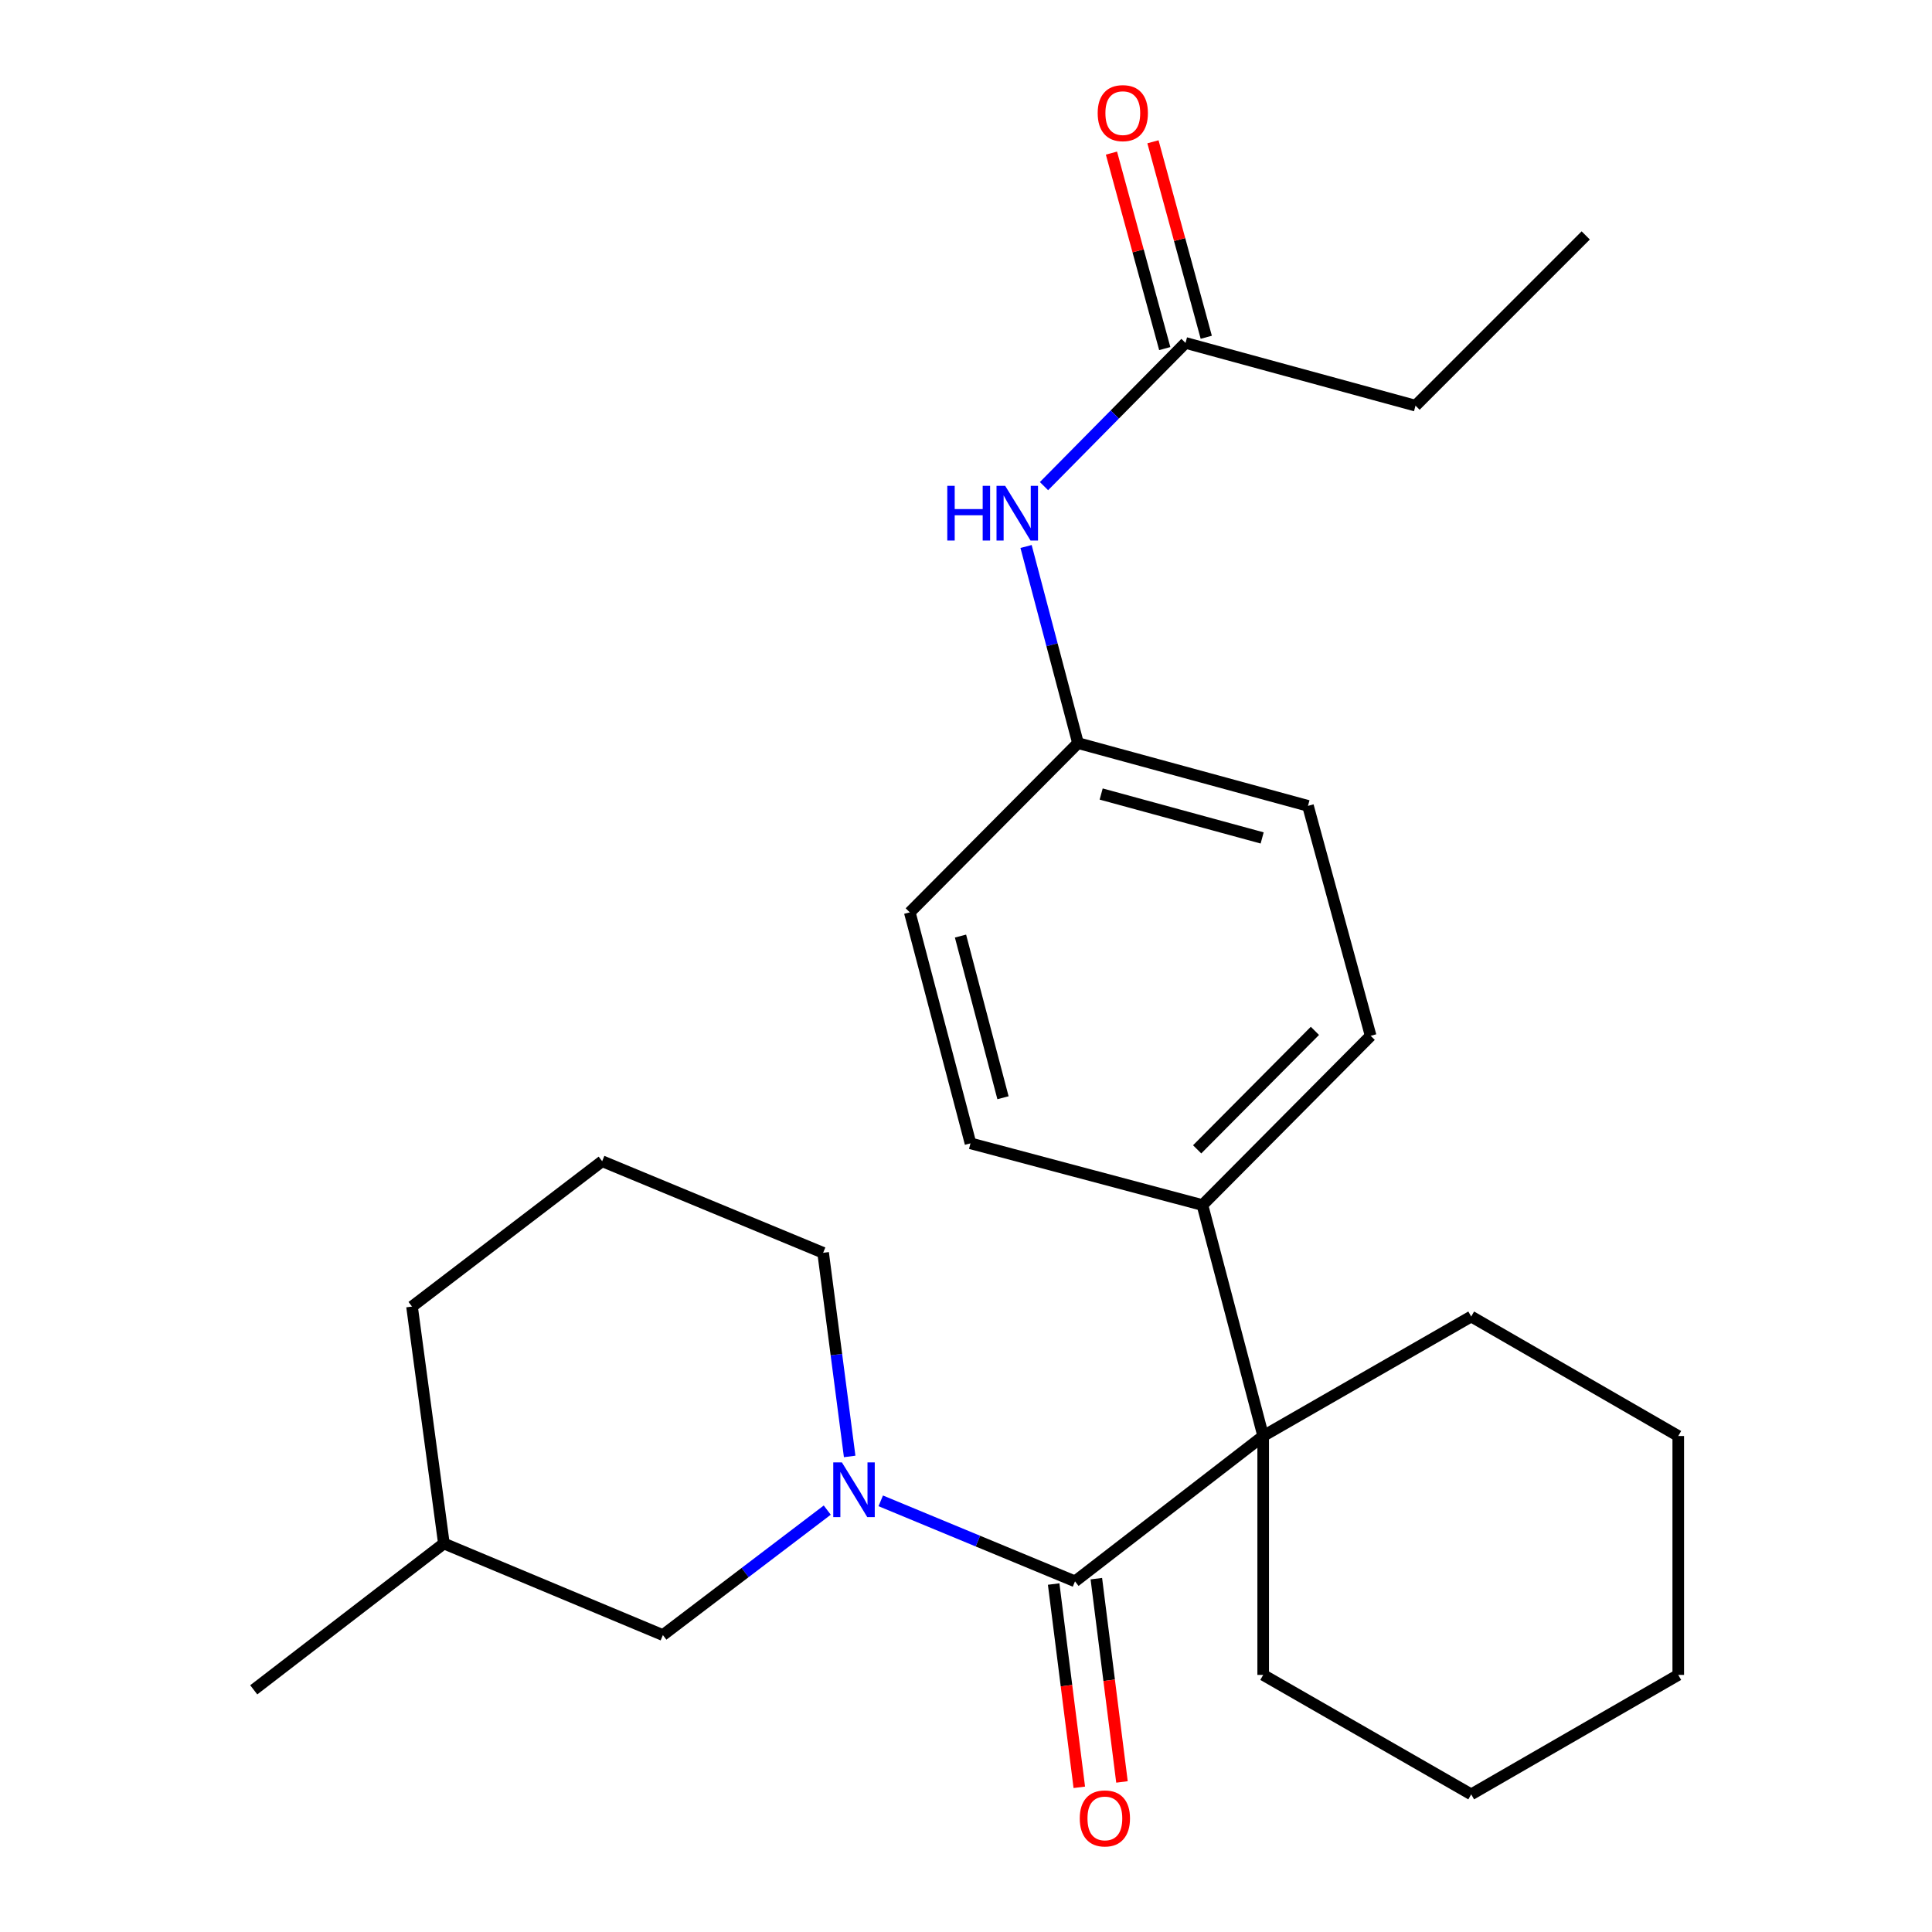 <?xml version='1.0' encoding='iso-8859-1'?>
<svg version='1.1' baseProfile='full'
              xmlns='http://www.w3.org/2000/svg'
                      xmlns:rdkit='http://www.rdkit.org/xml'
                      xmlns:xlink='http://www.w3.org/1999/xlink'
                  xml:space='preserve'
width='1000px' height='1000px' viewBox='0 0 1000 1000'>
<!-- END OF HEADER -->
<rect style='opacity:1.0;fill:#FFFFFF;stroke:none' width='1000' height='1000' x='0' y='0'> </rect>
<path class='bond-0' d='M 556.42,818.503 L 506.145,797.669' style='fill:none;fill-rule:evenodd;stroke:#000000;stroke-width:6px;stroke-linecap:butt;stroke-linejoin:miter;stroke-opacity:1' />
<path class='bond-0' d='M 506.145,797.669 L 455.869,776.834' style='fill:none;fill-rule:evenodd;stroke:#0000FF;stroke-width:6px;stroke-linecap:butt;stroke-linejoin:miter;stroke-opacity:1' />
<path class='bond-1' d='M 556.42,818.503 L 653.822,743.28' style='fill:none;fill-rule:evenodd;stroke:#000000;stroke-width:6px;stroke-linecap:butt;stroke-linejoin:miter;stroke-opacity:1' />
<path class='bond-5' d='M 545.374,819.896 L 552.008,872.503' style='fill:none;fill-rule:evenodd;stroke:#000000;stroke-width:6px;stroke-linecap:butt;stroke-linejoin:miter;stroke-opacity:1' />
<path class='bond-5' d='M 552.008,872.503 L 558.642,925.111' style='fill:none;fill-rule:evenodd;stroke:#FF0000;stroke-width:6px;stroke-linecap:butt;stroke-linejoin:miter;stroke-opacity:1' />
<path class='bond-5' d='M 567.466,817.11 L 574.099,869.717' style='fill:none;fill-rule:evenodd;stroke:#000000;stroke-width:6px;stroke-linecap:butt;stroke-linejoin:miter;stroke-opacity:1' />
<path class='bond-5' d='M 574.099,869.717 L 580.733,922.325' style='fill:none;fill-rule:evenodd;stroke:#FF0000;stroke-width:6px;stroke-linecap:butt;stroke-linejoin:miter;stroke-opacity:1' />
<path class='bond-4' d='M 428.187,781.628 L 385.649,813.97' style='fill:none;fill-rule:evenodd;stroke:#0000FF;stroke-width:6px;stroke-linecap:butt;stroke-linejoin:miter;stroke-opacity:1' />
<path class='bond-4' d='M 385.649,813.97 L 343.11,846.311' style='fill:none;fill-rule:evenodd;stroke:#000000;stroke-width:6px;stroke-linecap:butt;stroke-linejoin:miter;stroke-opacity:1' />
<path class='bond-11' d='M 439.786,753.849 L 432.919,701.15' style='fill:none;fill-rule:evenodd;stroke:#0000FF;stroke-width:6px;stroke-linecap:butt;stroke-linejoin:miter;stroke-opacity:1' />
<path class='bond-11' d='M 432.919,701.15 L 426.052,648.451' style='fill:none;fill-rule:evenodd;stroke:#000000;stroke-width:6px;stroke-linecap:butt;stroke-linejoin:miter;stroke-opacity:1' />
<path class='bond-2' d='M 653.822,743.28 L 622.377,623.736' style='fill:none;fill-rule:evenodd;stroke:#000000;stroke-width:6px;stroke-linecap:butt;stroke-linejoin:miter;stroke-opacity:1' />
<path class='bond-14' d='M 653.822,743.28 L 653.822,866.932' style='fill:none;fill-rule:evenodd;stroke:#000000;stroke-width:6px;stroke-linecap:butt;stroke-linejoin:miter;stroke-opacity:1' />
<path class='bond-15' d='M 653.822,743.28 L 761.491,681.43' style='fill:none;fill-rule:evenodd;stroke:#000000;stroke-width:6px;stroke-linecap:butt;stroke-linejoin:miter;stroke-opacity:1' />
<path class='bond-8' d='M 622.377,623.736 L 709.45,536.131' style='fill:none;fill-rule:evenodd;stroke:#000000;stroke-width:6px;stroke-linecap:butt;stroke-linejoin:miter;stroke-opacity:1' />
<path class='bond-8' d='M 619.646,594.899 L 680.597,533.575' style='fill:none;fill-rule:evenodd;stroke:#000000;stroke-width:6px;stroke-linecap:butt;stroke-linejoin:miter;stroke-opacity:1' />
<path class='bond-9' d='M 622.377,623.736 L 502.326,591.784' style='fill:none;fill-rule:evenodd;stroke:#000000;stroke-width:6px;stroke-linecap:butt;stroke-linejoin:miter;stroke-opacity:1' />
<path class='bond-3' d='M 613.619,177.497 L 576.995,214.558' style='fill:none;fill-rule:evenodd;stroke:#000000;stroke-width:6px;stroke-linecap:butt;stroke-linejoin:miter;stroke-opacity:1' />
<path class='bond-3' d='M 576.995,214.558 L 540.371,251.619' style='fill:none;fill-rule:evenodd;stroke:#0000FF;stroke-width:6px;stroke-linecap:butt;stroke-linejoin:miter;stroke-opacity:1' />
<path class='bond-7' d='M 624.36,174.568 L 610.564,123.978' style='fill:none;fill-rule:evenodd;stroke:#000000;stroke-width:6px;stroke-linecap:butt;stroke-linejoin:miter;stroke-opacity:1' />
<path class='bond-7' d='M 610.564,123.978 L 596.767,73.388' style='fill:none;fill-rule:evenodd;stroke:#FF0000;stroke-width:6px;stroke-linecap:butt;stroke-linejoin:miter;stroke-opacity:1' />
<path class='bond-7' d='M 602.878,180.427 L 589.082,129.836' style='fill:none;fill-rule:evenodd;stroke:#000000;stroke-width:6px;stroke-linecap:butt;stroke-linejoin:miter;stroke-opacity:1' />
<path class='bond-7' d='M 589.082,129.836 L 575.286,79.246' style='fill:none;fill-rule:evenodd;stroke:#FF0000;stroke-width:6px;stroke-linecap:butt;stroke-linejoin:miter;stroke-opacity:1' />
<path class='bond-18' d='M 613.619,177.497 L 732.669,209.969' style='fill:none;fill-rule:evenodd;stroke:#000000;stroke-width:6px;stroke-linecap:butt;stroke-linejoin:miter;stroke-opacity:1' />
<path class='bond-16' d='M 343.11,846.311 L 229.751,798.909' style='fill:none;fill-rule:evenodd;stroke:#000000;stroke-width:6px;stroke-linecap:butt;stroke-linejoin:miter;stroke-opacity:1' />
<path class='bond-6' d='M 531.086,282.859 L 544.526,333.747' style='fill:none;fill-rule:evenodd;stroke:#0000FF;stroke-width:6px;stroke-linecap:butt;stroke-linejoin:miter;stroke-opacity:1' />
<path class='bond-6' d='M 544.526,333.747 L 557.966,384.634' style='fill:none;fill-rule:evenodd;stroke:#000000;stroke-width:6px;stroke-linecap:butt;stroke-linejoin:miter;stroke-opacity:1' />
<path class='bond-13' d='M 709.45,536.131 L 677.004,417.106' style='fill:none;fill-rule:evenodd;stroke:#000000;stroke-width:6px;stroke-linecap:butt;stroke-linejoin:miter;stroke-opacity:1' />
<path class='bond-12' d='M 502.326,591.784 L 470.906,472.239' style='fill:none;fill-rule:evenodd;stroke:#000000;stroke-width:6px;stroke-linecap:butt;stroke-linejoin:miter;stroke-opacity:1' />
<path class='bond-12' d='M 519.147,568.192 L 497.153,484.511' style='fill:none;fill-rule:evenodd;stroke:#000000;stroke-width:6px;stroke-linecap:butt;stroke-linejoin:miter;stroke-opacity:1' />
<path class='bond-10' d='M 557.966,384.634 L 470.906,472.239' style='fill:none;fill-rule:evenodd;stroke:#000000;stroke-width:6px;stroke-linecap:butt;stroke-linejoin:miter;stroke-opacity:1' />
<path class='bond-26' d='M 557.966,384.634 L 677.004,417.106' style='fill:none;fill-rule:evenodd;stroke:#000000;stroke-width:6px;stroke-linecap:butt;stroke-linejoin:miter;stroke-opacity:1' />
<path class='bond-26' d='M 569.962,410.986 L 653.288,433.717' style='fill:none;fill-rule:evenodd;stroke:#000000;stroke-width:6px;stroke-linecap:butt;stroke-linejoin:miter;stroke-opacity:1' />
<path class='bond-17' d='M 426.052,648.451 L 311.678,601.049' style='fill:none;fill-rule:evenodd;stroke:#000000;stroke-width:6px;stroke-linecap:butt;stroke-linejoin:miter;stroke-opacity:1' />
<path class='bond-21' d='M 653.822,866.932 L 761.491,928.758' style='fill:none;fill-rule:evenodd;stroke:#000000;stroke-width:6px;stroke-linecap:butt;stroke-linejoin:miter;stroke-opacity:1' />
<path class='bond-22' d='M 761.491,681.43 L 868.666,743.28' style='fill:none;fill-rule:evenodd;stroke:#000000;stroke-width:6px;stroke-linecap:butt;stroke-linejoin:miter;stroke-opacity:1' />
<path class='bond-20' d='M 229.751,798.909 L 131.334,874.651' style='fill:none;fill-rule:evenodd;stroke:#000000;stroke-width:6px;stroke-linecap:butt;stroke-linejoin:miter;stroke-opacity:1' />
<path class='bond-27' d='M 229.751,798.909 L 213.261,676.272' style='fill:none;fill-rule:evenodd;stroke:#000000;stroke-width:6px;stroke-linecap:butt;stroke-linejoin:miter;stroke-opacity:1' />
<path class='bond-19' d='M 311.678,601.049 L 213.261,676.272' style='fill:none;fill-rule:evenodd;stroke:#000000;stroke-width:6px;stroke-linecap:butt;stroke-linejoin:miter;stroke-opacity:1' />
<path class='bond-23' d='M 732.669,209.969 L 820.769,121.857' style='fill:none;fill-rule:evenodd;stroke:#000000;stroke-width:6px;stroke-linecap:butt;stroke-linejoin:miter;stroke-opacity:1' />
<path class='bond-25' d='M 761.491,928.758 L 868.666,866.932' style='fill:none;fill-rule:evenodd;stroke:#000000;stroke-width:6px;stroke-linecap:butt;stroke-linejoin:miter;stroke-opacity:1' />
<path class='bond-24' d='M 868.666,743.28 L 868.666,866.932' style='fill:none;fill-rule:evenodd;stroke:#000000;stroke-width:6px;stroke-linecap:butt;stroke-linejoin:miter;stroke-opacity:1' />
<path  class='atom-1' d='M 435.774 756.941
L 445.054 771.941
Q 445.974 773.421, 447.454 776.101
Q 448.934 778.781, 449.014 778.941
L 449.014 756.941
L 452.774 756.941
L 452.774 785.261
L 448.894 785.261
L 438.934 768.861
Q 437.774 766.941, 436.534 764.741
Q 435.334 762.541, 434.974 761.861
L 434.974 785.261
L 431.294 785.261
L 431.294 756.941
L 435.774 756.941
' fill='#0000FF'/>
<path  class='atom-6' d='M 558.883 941.208
Q 558.883 934.408, 562.243 930.608
Q 565.603 926.808, 571.883 926.808
Q 578.163 926.808, 581.523 930.608
Q 584.883 934.408, 584.883 941.208
Q 584.883 948.088, 581.483 952.008
Q 578.083 955.888, 571.883 955.888
Q 565.643 955.888, 562.243 952.008
Q 558.883 948.128, 558.883 941.208
M 571.883 952.688
Q 576.203 952.688, 578.523 949.808
Q 580.883 946.888, 580.883 941.208
Q 580.883 935.648, 578.523 932.848
Q 576.203 930.008, 571.883 930.008
Q 567.563 930.008, 565.203 932.808
Q 562.883 935.608, 562.883 941.208
Q 562.883 946.928, 565.203 949.808
Q 567.563 952.688, 571.883 952.688
' fill='#FF0000'/>
<path  class='atom-7' d='M 490.314 251.462
L 494.154 251.462
L 494.154 263.502
L 508.634 263.502
L 508.634 251.462
L 512.474 251.462
L 512.474 279.782
L 508.634 279.782
L 508.634 266.702
L 494.154 266.702
L 494.154 279.782
L 490.314 279.782
L 490.314 251.462
' fill='#0000FF'/>
<path  class='atom-7' d='M 520.274 251.462
L 529.554 266.462
Q 530.474 267.942, 531.954 270.622
Q 533.434 273.302, 533.514 273.462
L 533.514 251.462
L 537.274 251.462
L 537.274 279.782
L 533.394 279.782
L 523.434 263.382
Q 522.274 261.462, 521.034 259.262
Q 519.834 257.062, 519.474 256.382
L 519.474 279.782
L 515.794 279.782
L 515.794 251.462
L 520.274 251.462
' fill='#0000FF'/>
<path  class='atom-8' d='M 568.16 58.552
Q 568.16 51.752, 571.52 47.952
Q 574.88 44.152, 581.16 44.152
Q 587.44 44.152, 590.8 47.952
Q 594.16 51.752, 594.16 58.552
Q 594.16 65.432, 590.76 69.352
Q 587.36 73.232, 581.16 73.232
Q 574.92 73.232, 571.52 69.352
Q 568.16 65.472, 568.16 58.552
M 581.16 70.032
Q 585.48 70.032, 587.8 67.152
Q 590.16 64.232, 590.16 58.552
Q 590.16 52.992, 587.8 50.192
Q 585.48 47.352, 581.16 47.352
Q 576.84 47.352, 574.48 50.152
Q 572.16 52.952, 572.16 58.552
Q 572.16 64.272, 574.48 67.152
Q 576.84 70.032, 581.16 70.032
' fill='#FF0000'/>
</svg>
